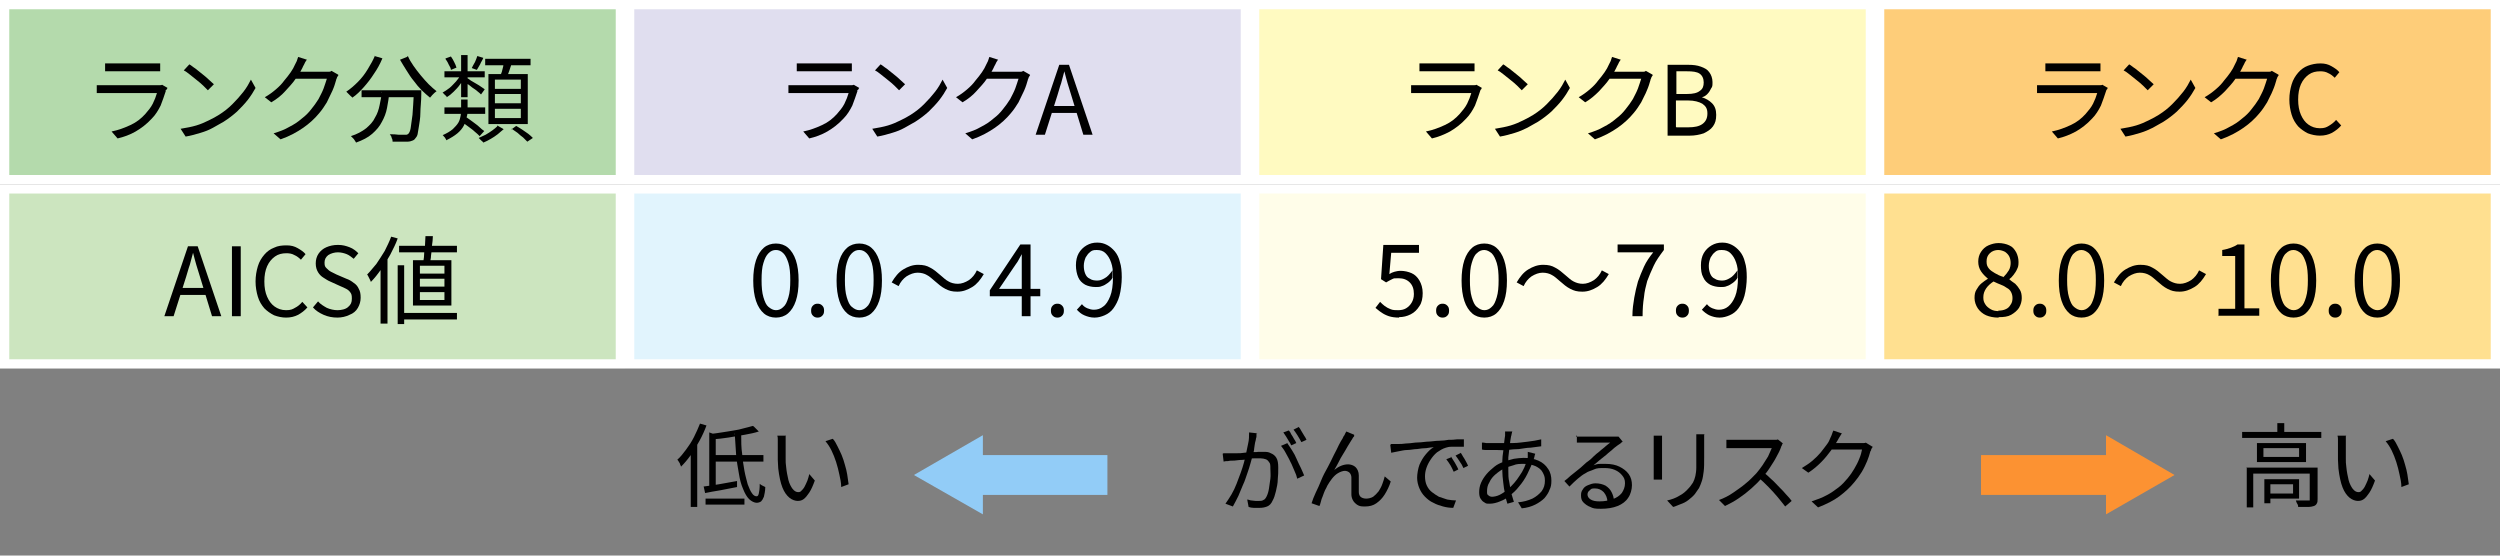 <?xml version="1.0" encoding="UTF-8"?>
<svg id="_レイヤー_1" data-name="レイヤー_1" xmlns="http://www.w3.org/2000/svg" width="540" height="120" version="1.1" viewBox="0 0 540 120">
  <rect x="0" y="0" width="540" height="120" fill="#808080" stroke="none"/>
  <!-- Generator: Adobe Illustrator 29.4.0, SVG Export Plug-In . SVG Version: 2.1.0 Build 152)  -->
  <defs>
    <style>
      .st0 {
        fill: #fff;
      }

      .st1 {
        fill: #b4daac;
      }

      .st2 {
        fill: #92ccf7;
      }

      .st3 {
        fill: #ffe090;
      }

      .st4 {
        stroke: #fc9232;
      }

      .st4, .st5 {
        fill: none;
        stroke-miterlimit: 10;
        stroke-width: 8.6px;
      }

      .st6 {
        fill: #fffde9;
      }

      .st7 {
        fill: #cce5bf;
      }

      .st8 {
        fill: #fc9232;
      }

      .st5 {
        stroke: #92ccf7;
      }

      .st9 {
        fill: #fecd79;
      }

      .st10 {
        fill: #e1f4fd;
      }

      .st11 {
        fill: #e0deef;
      }

      .st12 {
        fill: #fffac1;
      }
    </style>
  </defs>
  <g>
    <rect class="st1" x="1" y="1" width="133" height="37.8"/>
    <path class="st0" d="M133,2v35.8H2V2h131M135,0H0v39.8h135V0h0Z"/>
  </g>
  <g>
    <rect class="st11" x="136" y="1" width="133" height="37.8"/>
    <path class="st0" d="M268,2v35.8h-131V2h131M270,0h-135v39.8h135V0h0Z"/>
  </g>
  <g>
    <rect class="st12" x="271" y="1" width="133" height="37.8"/>
    <path class="st0" d="M403,2v35.8h-131V2h131M405,0h-135v39.8h135V0h0Z"/>
  </g>
  <g>
    <rect class="st9" x="406" y="1" width="133" height="37.8"/>
    <path class="st0" d="M538,2v35.8h-131V2h131M540,0h-135v39.8h135V0h0Z"/>
  </g>
  <g>
    <rect class="st7" x="1" y="40.8" width="133" height="37.8"/>
    <path class="st0" d="M133,41.8v35.8H2v-35.8h131M135,39.8H0v39.8h135v-39.8h0Z"/>
  </g>
  <g>
    <rect class="st10" x="136" y="40.8" width="133" height="37.8"/>
    <path class="st0" d="M268,41.8v35.8h-131v-35.8h131M270,39.8h-135v39.8h135v-39.8h0Z"/>
  </g>
  <g>
    <rect class="st6" x="271" y="40.8" width="133" height="37.8"/>
    <path class="st0" d="M403,41.8v35.8h-131v-35.8h131M405,39.8h-135v39.8h135v-39.8h0Z"/>
  </g>
  <g>
    <rect class="st3" x="406" y="40.8" width="133" height="37.8"/>
    <path class="st0" d="M538,41.8v35.8h-131v-35.8h131M540,39.8h-135v39.8h135v-39.8h0Z"/>
  </g>
  <g>
    <path d="M36.1,19.1c0,0,0,.2-.2.3s-.1.2-.1.3c-.3,1-.7,2-1.1,3.1-.5,1-1.1,2-1.9,2.8-1.1,1.2-2.3,2.1-3.5,2.8s-2.6,1.2-3.9,1.5l-1.3-1.5c1.5-.3,2.8-.8,4.1-1.4s2.3-1.4,3.2-2.4c.6-.7,1.2-1.4,1.6-2.2s.7-1.6.9-2.3h-11c-.2,0-.6,0-.9,0-.4,0-.7,0-1.1,0v-1.7c.4,0,.8,0,1.1,0s.7,0,.9,0h10.9c.2,0,.5,0,.7,0,.2,0,.4,0,.5-.1l1.2.7ZM22.7,13.7c.3,0,.6,0,.9,0s.6,0,1,0h8.1c.3,0,.7,0,1,0s.6,0,.9,0v1.7c-.2,0-.5,0-.9,0s-.7,0-1,0h-8.1c-.3,0-.6,0-1,0-.3,0-.6,0-.9,0v-1.7Z"/>
    <path d="M39.1,27.8c1.2-.2,2.3-.4,3.3-.7,1-.3,1.9-.7,2.7-1.1s1.6-.8,2.2-1.2c1.1-.7,2-1.4,2.9-2.3s1.7-1.8,2.4-2.7c.7-.9,1.2-1.8,1.6-2.6l1,1.8c-.5.9-1,1.7-1.7,2.6-.7.9-1.5,1.7-2.3,2.5-.9.8-1.8,1.5-2.9,2.2-.7.4-1.4.8-2.3,1.3s-1.7.8-2.7,1.1c-1,.3-2,.6-3.2.8l-1.1-1.7ZM40.9,13.9c.4.2.8.6,1.3.9.5.4,1,.8,1.5,1.2.5.4,1,.8,1.4,1.2s.8.7,1.1,1l-1.3,1.3c-.3-.3-.6-.6-1-1s-.9-.8-1.4-1.2c-.5-.4-1-.8-1.5-1.2s-.9-.7-1.3-.9l1.2-1.3Z"/>
    <path d="M66.2,13c-.2.3-.4.6-.5.9-.2.3-.3.6-.4.8-.4.8-.9,1.6-1.5,2.4-.6.9-1.4,1.7-2.2,2.6s-1.8,1.7-3,2.4l-1.4-1.1c.9-.5,1.7-1.1,2.4-1.7.7-.6,1.3-1.2,1.8-1.9.5-.6,1-1.2,1.4-1.8.4-.6.7-1.1.9-1.6.1-.2.2-.4.4-.8.1-.3.2-.6.3-.9l1.9.6ZM73.1,16.2c0,.1-.2.3-.3.5,0,.2-.2.4-.2.6-.2.7-.4,1.4-.8,2.3s-.8,1.6-1.2,2.5c-.5.8-1,1.6-1.7,2.4-.9,1.1-2.1,2.2-3.4,3.1-1.3.9-2.9,1.8-4.9,2.5l-1.5-1.3c1.3-.4,2.4-.8,3.4-1.4,1-.5,1.9-1.1,2.7-1.8.8-.6,1.5-1.3,2.1-2.1.5-.6,1-1.3,1.5-2.1.4-.8.8-1.5,1.1-2.3.3-.8.5-1.5.7-2.1h-7.7l.7-1.5h6.6c.3,0,.5,0,.8,0,.2,0,.4,0,.6-.2l1.4.8Z"/>
    <path d="M80.9,12.1l1.7.5c-.5,1.2-1.1,2.3-1.8,3.3-.7,1.1-1.4,2-2.2,2.9-.8.9-1.6,1.7-2.5,2.3,0-.1-.2-.2-.4-.4-.2-.2-.3-.3-.5-.5-.2-.2-.3-.3-.4-.4.9-.6,1.7-1.3,2.5-2.1s1.5-1.7,2.1-2.7c.6-1,1.2-2,1.6-3ZM82.4,20h1.7c-.1,1.1-.3,2.2-.5,3.3s-.6,2.1-1.1,3c-.5,1-1.2,1.8-2.1,2.6-.9.8-2.1,1.4-3.5,1.9,0-.1-.2-.3-.3-.5-.1-.2-.2-.3-.4-.5s-.3-.3-.4-.4c1.3-.4,2.4-1,3.3-1.7.8-.7,1.5-1.4,1.9-2.3.5-.8.8-1.7,1-2.7s.4-1.9.5-2.9ZM78.1,19.5h11.8v1.5h-11.8v-1.5ZM89.4,19.5h1.6v.5c0,.1,0,.2,0,.3,0,1.6-.2,3-.2,4.1,0,1.1-.2,2.1-.3,2.8-.1.7-.2,1.3-.3,1.8-.1.4-.3.7-.5.9-.2.3-.4.4-.7.5-.2.1-.6.2-.9.2-.3,0-.8,0-1.4,0s-1.2,0-1.9,0c0-.2,0-.5-.2-.8,0-.3-.2-.5-.4-.8.7,0,1.3,0,1.9.1.6,0,1,0,1.2,0s.4,0,.5,0c.1,0,.3-.1.4-.2.2-.2.4-.6.5-1.2.1-.6.2-1.6.4-2.9.1-1.3.2-2.9.3-4.9v-.3ZM88.1,12.1c.3.7.7,1.4,1.2,2.1.5.7,1,1.4,1.6,2.1.6.7,1.1,1.3,1.7,1.9.6.6,1.2,1.1,1.7,1.5-.1.1-.3.2-.5.4-.2.2-.3.3-.5.5-.1.2-.3.3-.4.5-.6-.5-1.2-1-1.8-1.6-.6-.6-1.2-1.3-1.7-2-.6-.7-1.1-1.5-1.6-2.3s-1-1.6-1.4-2.3l1.5-.6Z"/>
    <path d="M99.6,21.5h1.4v2.1c0,.6,0,1.1-.2,1.7-.1.6-.3,1.2-.6,1.8-.3.6-.8,1.2-1.4,1.7-.6.5-1.4,1-2.4,1.5,0-.1-.1-.3-.2-.4,0-.1-.2-.3-.3-.4s-.2-.3-.3-.3c.9-.4,1.6-.8,2.2-1.3.5-.5.9-.9,1.2-1.4.3-.5.4-1,.5-1.5s.1-1,.1-1.4v-2.1ZM99.5,16.1l1,.4c-.3.6-.7,1.2-1.1,1.7-.4.6-.9,1.1-1.4,1.6-.5.5-1,.9-1.5,1.2,0-.2-.2-.3-.4-.5-.2-.2-.4-.4-.5-.5.5-.3,1-.6,1.5-1s.9-.9,1.4-1.4c.4-.5.8-1,1.1-1.5ZM96,15.4h8.7v1.3h-8.7v-1.3ZM96,23.2h8.8v1.4h-8.8v-1.4ZM96.3,12.6l1.1-.4c.3.4.5.8.7,1.2.2.4.4.8.5,1.2l-1.2.5c0-.3-.2-.7-.5-1.2-.2-.5-.5-.9-.7-1.2ZM99.6,11.9h1.4v9.1h-1.4v-9.1ZM99.7,26.2l1-.9c.4.3.9.6,1.4,1,.5.4,1,.7,1.4,1.1.4.4.8.7,1.1.9l-1,1.1c-.3-.3-.6-.6-1.1-1-.4-.4-.9-.7-1.4-1.1-.5-.4-1-.7-1.4-1ZM100.9,16.9c.2,0,.5.3.8.5.4.2.8.5,1.2.7s.8.5,1.1.7c.3.2.6.4.7.5l-.8,1.1c-.2-.2-.4-.4-.8-.7-.3-.3-.7-.5-1.1-.8-.4-.3-.7-.6-1.1-.8-.4-.3-.6-.5-.9-.6l.8-.7ZM103.1,12.1l1.3.4c-.2.5-.5.9-.7,1.4-.2.4-.5.8-.7,1.2l-1.1-.4c.2-.4.4-.8.7-1.3.2-.5.4-.9.5-1.3ZM107.4,27.1l1.4.8c-.4.3-.8.7-1.3,1.1-.5.4-1,.7-1.5,1-.5.3-1.1.6-1.6.8-.1-.2-.3-.3-.5-.5-.2-.2-.4-.4-.5-.5.5-.2,1-.5,1.5-.7.5-.3,1-.6,1.4-.9s.8-.6,1.1-.9ZM104.8,12.7h9.8v1.4h-9.8v-1.4ZM105.5,16h8.5v10.8h-8.5v-10.8ZM106.9,17.2v2h5.6v-2h-5.6ZM106.9,20.3v2h5.6v-2h-5.6ZM106.9,23.5v2h5.6v-2h-5.6ZM108.9,13.3l1.7.2c-.2.6-.4,1.2-.6,1.8-.2.6-.4,1.1-.6,1.5l-1.3-.3c0-.3.2-.7.3-1,.1-.4.2-.8.3-1.2,0-.4.2-.7.2-1.1ZM110.4,28l1.1-.8c.4.2.8.5,1.3.8.4.3.9.6,1.3.9.4.3.7.6,1,.9l-1.2.8c-.2-.2-.5-.5-.9-.9-.4-.3-.8-.6-1.2-1-.4-.3-.9-.6-1.3-.9Z"/>
  </g>
  <g>
    <path d="M185.5,19.1c0,0,0,.2-.2.3s-.1.2-.1.3c-.3,1-.7,2-1.1,3.1-.5,1-1.1,2-1.9,2.8-1.1,1.2-2.3,2.1-3.5,2.8s-2.6,1.2-3.9,1.5l-1.3-1.5c1.5-.3,2.8-.8,4.1-1.4s2.3-1.4,3.2-2.4c.6-.7,1.2-1.4,1.6-2.2s.7-1.6.9-2.3h-11c-.2,0-.6,0-.9,0-.4,0-.7,0-1.1,0v-1.7c.4,0,.8,0,1.1,0s.7,0,.9,0h10.9c.2,0,.5,0,.7,0,.2,0,.4,0,.5-.1l1.2.7ZM172.1,13.7c.3,0,.6,0,.9,0s.6,0,1,0h8.1c.3,0,.7,0,1,0s.6,0,.9,0v1.7c-.2,0-.5,0-.9,0s-.7,0-1,0h-8.1c-.3,0-.6,0-1,0-.3,0-.6,0-.9,0v-1.7Z"/>
    <path d="M188.5,27.8c1.2-.2,2.3-.4,3.3-.7,1-.3,1.9-.7,2.7-1.1s1.6-.8,2.2-1.2c1.1-.7,2-1.4,2.9-2.3s1.7-1.8,2.4-2.7c.7-.9,1.2-1.8,1.6-2.6l1,1.8c-.5.9-1,1.7-1.7,2.6-.7.9-1.5,1.7-2.3,2.5-.9.8-1.8,1.5-2.9,2.2-.7.4-1.4.8-2.3,1.3s-1.7.8-2.7,1.1c-1,.3-2,.6-3.2.8l-1.1-1.7ZM190.2,13.9c.4.2.8.6,1.3.9.5.4,1,.8,1.5,1.2.5.4,1,.8,1.4,1.2s.8.7,1.1,1l-1.3,1.3c-.3-.3-.6-.6-1-1s-.9-.8-1.4-1.2c-.5-.4-1-.8-1.5-1.2s-.9-.7-1.3-.9l1.2-1.3Z"/>
    <path d="M215.5,13c-.2.3-.4.6-.5.9-.2.3-.3.6-.4.8-.4.8-.9,1.6-1.5,2.4-.6.9-1.4,1.7-2.2,2.6s-1.8,1.7-3,2.4l-1.4-1.1c.9-.5,1.7-1.1,2.4-1.7.7-.6,1.3-1.2,1.8-1.9.5-.6,1-1.2,1.4-1.8.4-.6.7-1.1.9-1.6.1-.2.2-.4.4-.8.1-.3.2-.6.3-.9l1.9.6ZM222.5,16.2c0,.1-.2.3-.3.5,0,.2-.2.4-.2.6-.2.7-.4,1.4-.8,2.3s-.8,1.6-1.2,2.5c-.5.8-1,1.6-1.7,2.4-.9,1.1-2.1,2.2-3.4,3.1-1.3.9-2.9,1.8-4.9,2.5l-1.5-1.3c1.3-.4,2.4-.8,3.4-1.4,1-.5,1.9-1.1,2.7-1.8.8-.6,1.5-1.3,2.1-2.1.5-.6,1-1.3,1.5-2.1.4-.8.8-1.5,1.1-2.3.3-.8.5-1.5.7-2.1h-7.7l.7-1.5h6.6c.3,0,.5,0,.8,0,.2,0,.4,0,.6-.2l1.4.8Z"/>
    <path d="M223.7,29.1l5.1-15.1h2.1l5.1,15.1h-2l-2.6-8.5c-.3-.9-.5-1.7-.8-2.6-.2-.8-.5-1.7-.7-2.6h0c-.2.9-.5,1.7-.7,2.6-.3.8-.5,1.7-.8,2.6l-2.7,8.5h-1.9ZM226.4,24.4v-1.5h7v1.5h-7Z"/>
  </g>
  <g>
    <path d="M320,19.1c0,0,0,.2-.2.3,0,.1-.1.2-.1.3-.3,1-.7,2-1.1,3.1-.5,1-1.1,2-1.9,2.8-1.1,1.2-2.3,2.1-3.5,2.8-1.3.7-2.6,1.2-3.9,1.5l-1.3-1.5c1.5-.3,2.8-.8,4.1-1.4s2.3-1.4,3.2-2.4c.6-.7,1.2-1.4,1.6-2.2s.7-1.6.9-2.3h-11c-.2,0-.6,0-.9,0s-.7,0-1.1,0v-1.7c.4,0,.8,0,1.1,0s.7,0,.9,0h10.9c.2,0,.5,0,.7,0,.2,0,.4,0,.5-.1l1.2.7ZM306.6,13.7c.3,0,.6,0,.9,0,.3,0,.6,0,1,0h8.1c.3,0,.7,0,1,0,.3,0,.6,0,.9,0v1.7c-.2,0-.5,0-.9,0-.3,0-.7,0-1,0h-8.1c-.3,0-.6,0-1,0-.3,0-.6,0-.9,0v-1.7Z"/>
    <path d="M323,27.8c1.2-.2,2.3-.4,3.3-.7,1-.3,1.9-.7,2.7-1.1.8-.4,1.6-.8,2.2-1.2,1.1-.7,2-1.4,2.9-2.3s1.7-1.8,2.4-2.7,1.2-1.8,1.6-2.6l1,1.8c-.5.9-1,1.7-1.7,2.6-.7.9-1.5,1.7-2.3,2.5-.9.8-1.8,1.5-2.9,2.2-.7.4-1.4.8-2.3,1.3-.8.4-1.7.8-2.7,1.1-1,.3-2,.6-3.2.8l-1.1-1.7ZM324.7,13.9c.4.2.8.6,1.3.9.5.4,1,.8,1.5,1.2.5.4,1,.8,1.4,1.2.4.4.8.7,1.1,1l-1.3,1.3c-.3-.3-.6-.6-1-1-.4-.4-.9-.8-1.4-1.2-.5-.4-1-.8-1.5-1.2s-.9-.7-1.3-.9l1.2-1.3Z"/>
    <path d="M350,13c-.2.3-.4.6-.5.9-.2.3-.3.6-.4.8-.4.8-.9,1.6-1.5,2.4-.6.9-1.4,1.7-2.2,2.6-.9.9-1.8,1.7-3,2.4l-1.4-1.1c.9-.5,1.7-1.1,2.4-1.7.7-.6,1.3-1.2,1.8-1.9.5-.6,1-1.2,1.4-1.8.4-.6.7-1.1.9-1.6.1-.2.2-.4.4-.8.1-.3.2-.6.3-.9l1.9.6ZM357,16.2c0,.1-.2.3-.3.5,0,.2-.2.4-.2.6-.2.7-.4,1.4-.8,2.3-.3.8-.8,1.6-1.2,2.5-.5.8-1,1.6-1.7,2.4-.9,1.1-2.1,2.2-3.4,3.1-1.3.9-2.9,1.8-4.9,2.5l-1.5-1.3c1.3-.4,2.4-.8,3.4-1.4,1-.5,1.9-1.1,2.7-1.8.8-.6,1.5-1.3,2.1-2.1.5-.6,1-1.3,1.5-2.1.4-.8.8-1.5,1.1-2.3.3-.8.5-1.5.7-2.1h-7.7l.7-1.5h6.6c.3,0,.5,0,.8,0,.2,0,.4,0,.6-.2l1.4.8Z"/>
    <path d="M360.2,29.1v-15.1h4.5c1,0,1.9.1,2.7.4s1.4.6,1.8,1.2c.4.5.7,1.3.7,2.1s0,1-.3,1.4c-.2.4-.4.8-.8,1.2s-.7.6-1.2.7h0c.9.3,1.6.7,2.2,1.3.6.6.9,1.4.9,2.5s-.2,1.8-.7,2.5-1.2,1.1-2,1.5c-.9.3-1.9.5-3,.5h-4.8ZM362.1,20.3h2.3c1.3,0,2.2-.2,2.8-.7.6-.4.8-1,.8-1.8s-.3-1.5-.9-1.9c-.6-.4-1.5-.5-2.7-.5h-2.3v4.9ZM362.1,27.5h2.6c1.3,0,2.3-.2,3-.7.7-.5,1.1-1.2,1.1-2.3s-.4-1.6-1.1-2.1c-.7-.4-1.7-.7-3.1-.7h-2.6v5.7Z"/>
  </g>
  <g>
    <path d="M455.2,19.1c0,0,0,.2-.2.3,0,.1-.1.2-.1.3-.3,1-.7,2-1.1,3.1-.5,1-1.1,2-1.9,2.8-1.1,1.2-2.3,2.1-3.5,2.8-1.3.7-2.6,1.2-3.9,1.5l-1.3-1.5c1.5-.3,2.8-.8,4.1-1.4s2.3-1.4,3.2-2.4c.6-.7,1.2-1.4,1.6-2.2s.7-1.6.9-2.3h-11c-.2,0-.6,0-.9,0s-.7,0-1.1,0v-1.7c.4,0,.8,0,1.1,0s.7,0,.9,0h10.9c.2,0,.5,0,.7,0,.2,0,.4,0,.5-.1l1.2.7ZM441.8,13.7c.3,0,.6,0,.9,0,.3,0,.6,0,1,0h8.1c.3,0,.7,0,1,0,.3,0,.6,0,.9,0v1.7c-.2,0-.5,0-.9,0-.3,0-.7,0-1,0h-8.1c-.3,0-.6,0-1,0-.3,0-.6,0-.9,0v-1.7Z"/>
    <path d="M458.1,27.8c1.2-.2,2.3-.4,3.3-.7,1-.3,1.9-.7,2.7-1.1.8-.4,1.6-.8,2.2-1.2,1.1-.7,2-1.4,2.9-2.3s1.7-1.8,2.4-2.7,1.2-1.8,1.6-2.6l1,1.8c-.5.9-1,1.7-1.7,2.6-.7.9-1.5,1.7-2.3,2.5-.9.8-1.8,1.5-2.9,2.2-.7.4-1.4.8-2.3,1.3-.8.4-1.7.8-2.7,1.1-1,.3-2,.6-3.2.8l-1.1-1.7ZM459.9,13.9c.4.2.8.6,1.3.9.5.4,1,.8,1.5,1.2.5.4,1,.8,1.4,1.2.4.4.8.7,1.1,1l-1.3,1.3c-.3-.3-.6-.6-1-1-.4-.4-.9-.8-1.4-1.2-.5-.4-1-.8-1.5-1.2s-.9-.7-1.3-.9l1.2-1.3Z"/>
    <path d="M485.2,13c-.2.3-.4.6-.5.9-.2.3-.3.6-.4.8-.4.8-.9,1.6-1.5,2.4-.6.9-1.4,1.7-2.2,2.6-.9.9-1.8,1.7-3,2.4l-1.4-1.1c.9-.5,1.7-1.1,2.4-1.7.7-.6,1.3-1.2,1.8-1.9.5-.6,1-1.2,1.4-1.8.4-.6.7-1.1.9-1.6.1-.2.2-.4.4-.8.1-.3.2-.6.3-.9l1.9.6ZM492.2,16.2c0,.1-.2.3-.3.5,0,.2-.2.4-.2.6-.2.7-.4,1.4-.8,2.3-.3.8-.8,1.6-1.2,2.5-.5.8-1,1.6-1.7,2.4-.9,1.1-2.1,2.2-3.4,3.1-1.3.9-2.9,1.8-4.9,2.5l-1.5-1.3c1.3-.4,2.4-.8,3.4-1.4,1-.5,1.9-1.1,2.7-1.8.8-.6,1.5-1.3,2.1-2.1.5-.6,1-1.3,1.5-2.1.4-.8.8-1.5,1.1-2.3.3-.8.5-1.5.7-2.1h-7.7l.7-1.5h6.6c.3,0,.5,0,.8,0,.2,0,.4,0,.6-.2l1.4.8Z"/>
    <path d="M501.1,29.3c-.9,0-1.8-.2-2.6-.5-.8-.4-1.5-.9-2.1-1.5-.6-.7-1.1-1.5-1.4-2.5-.3-1-.5-2.1-.5-3.3s.2-2.3.5-3.3c.3-1,.8-1.8,1.4-2.5.6-.7,1.3-1.2,2.1-1.5s1.7-.5,2.7-.5,1.7.2,2.4.6,1.3.8,1.7,1.3l-1,1.2c-.4-.4-.9-.8-1.4-1-.5-.3-1.1-.4-1.7-.4-1,0-1.8.2-2.5.7-.7.5-1.3,1.2-1.7,2.1s-.6,2-.6,3.3.2,2.4.6,3.3.9,1.6,1.6,2.1c.7.5,1.5.8,2.5.8s1.4-.2,1.9-.5,1.1-.7,1.6-1.3l1.1,1.2c-.6.7-1.3,1.2-2,1.6-.8.4-1.6.6-2.6.6Z"/>
  </g>
  <g>
    <path d="M35.5,68.3l5.1-15.1h2.1l5.1,15.1h-2l-2.6-8.5c-.3-.9-.5-1.7-.8-2.6-.2-.8-.5-1.7-.7-2.6h0c-.2.9-.5,1.7-.7,2.6-.3.8-.5,1.7-.8,2.6l-2.7,8.5h-1.9ZM38.2,63.7v-1.5h7v1.5h-7Z"/>
    <path d="M50.1,68.3v-15.1h1.9v15.1h-1.9Z"/>
    <path d="M61.8,68.6c-.9,0-1.8-.2-2.6-.5-.8-.4-1.5-.9-2.1-1.5-.6-.7-1.1-1.5-1.4-2.5-.3-1-.5-2.1-.5-3.3s.2-2.3.5-3.3c.3-1,.8-1.8,1.4-2.5.6-.7,1.3-1.2,2.1-1.5.8-.4,1.7-.5,2.7-.5s1.7.2,2.4.6c.7.4,1.3.8,1.7,1.3l-1,1.2c-.4-.4-.9-.8-1.4-1-.5-.3-1.1-.4-1.7-.4-1,0-1.8.2-2.5.7-.7.5-1.3,1.2-1.7,2.1-.4.9-.6,2-.6,3.3s.2,2.4.6,3.3.9,1.6,1.6,2.1c.7.5,1.5.8,2.5.8s1.4-.2,1.9-.5c.6-.3,1.1-.7,1.6-1.3l1.1,1.2c-.6.7-1.3,1.2-2,1.6-.8.4-1.6.6-2.6.6Z"/>
    <path d="M72.9,68.6c-1.1,0-2.1-.2-3-.6-.9-.4-1.7-.9-2.3-1.6l1.1-1.3c.5.6,1.2,1,1.9,1.4.7.3,1.5.5,2.3.5s1.8-.2,2.3-.7c.6-.5.8-1,.8-1.8s-.1-1-.3-1.3c-.2-.3-.5-.6-.9-.8-.4-.2-.8-.4-1.3-.6l-2.2-1c-.5-.2-.9-.5-1.4-.8-.5-.3-.9-.7-1.2-1.2-.3-.5-.5-1.1-.5-1.9s.2-1.5.6-2.1c.4-.6,1-1.1,1.7-1.4.7-.3,1.5-.5,2.5-.5s1.7.2,2.5.5c.8.3,1.4.8,1.9,1.3l-1,1.2c-.5-.4-1-.8-1.5-1s-1.2-.4-1.9-.4-1.5.2-2.1.6c-.5.4-.8.9-.8,1.6s.1.9.4,1.2c.3.3.6.6,1,.8.4.2.8.4,1.2.6l2.1.9c.6.2,1.1.5,1.6.9.5.3.9.8,1.1,1.3.3.5.4,1.1.4,1.9s-.2,1.5-.6,2.2c-.4.7-1,1.2-1.8,1.5-.8.4-1.7.6-2.7.6Z"/>
    <path d="M84.4,51.1l1.5.4c-.4,1.2-1,2.3-1.6,3.5-.6,1.1-1.3,2.2-2,3.2-.7,1-1.4,1.9-2.2,2.7,0-.1-.1-.3-.2-.5-.1-.2-.2-.4-.3-.6-.1-.2-.2-.4-.3-.5.7-.7,1.3-1.5,2-2.3.6-.9,1.2-1.8,1.8-2.8.5-1,1-2,1.4-3.1ZM82.2,56.4l1.5-1.5h0v15h-1.5v-13.6ZM85.9,57.3h1.4v12.7h-1.4v-12.7ZM86.2,53.1h12.5v1.4h-12.5v-1.4ZM86.6,67.6h12.1v1.4h-12.1v-1.4ZM89.2,56.2h8.3v9.8h-8.3v-9.8ZM90.7,57.4v1.7h5.3v-1.7h-5.3ZM90.7,60.2v1.7h5.3v-1.7h-5.3ZM90.7,63.1v1.7h5.3v-1.7h-5.3ZM92,51h1.5c0,.7-.1,1.4-.2,2.1,0,.7-.1,1.4-.2,2.1,0,.7-.2,1.2-.3,1.7h-1.4c0-.5.2-1.1.2-1.8s.1-1.4.2-2.1c0-.7.1-1.4.1-2Z"/>
  </g>
  <g>
    <path d="M167.6,68.6c-1,0-1.9-.3-2.6-.9-.7-.6-1.3-1.5-1.7-2.7-.4-1.2-.6-2.7-.6-4.4s.2-3.2.6-4.4c.4-1.2,1-2.1,1.7-2.7.7-.6,1.6-.9,2.6-.9s1.9.3,2.6.9c.7.6,1.3,1.5,1.7,2.7.4,1.2.6,2.6.6,4.4s-.2,3.2-.6,4.4c-.4,1.2-1,2.1-1.7,2.7-.7.6-1.6.9-2.6.9ZM167.6,67c.6,0,1.1-.2,1.6-.7.5-.4.8-1.1,1.1-2.1.3-1,.4-2.2.4-3.7s-.1-2.7-.4-3.7c-.3-.9-.6-1.6-1.1-2.1s-1-.7-1.6-.7-1.1.2-1.6.7-.8,1.1-1.1,2.1c-.3.9-.4,2.2-.4,3.7s.1,2.7.4,3.7c.3,1,.6,1.7,1.1,2.1.5.4,1,.7,1.6.7Z"/>
    <path d="M176.6,68.6c-.4,0-.7-.1-1-.4-.3-.3-.4-.6-.4-1.1s.1-.8.4-1.1c.3-.3.6-.4,1-.4s.7.1,1,.4c.3.3.4.6.4,1.1s-.1.8-.4,1.1c-.3.3-.6.4-1,.4Z"/>
    <path d="M185.6,68.6c-1,0-1.9-.3-2.6-.9-.7-.6-1.3-1.5-1.7-2.7-.4-1.2-.6-2.7-.6-4.4s.2-3.2.6-4.4c.4-1.2,1-2.1,1.7-2.7.7-.6,1.6-.9,2.6-.9s1.9.3,2.6.9c.7.6,1.3,1.5,1.7,2.7.4,1.2.6,2.6.6,4.4s-.2,3.2-.6,4.4c-.4,1.2-1,2.1-1.7,2.7-.7.6-1.6.9-2.6.9ZM185.6,67c.6,0,1.1-.2,1.6-.7.5-.4.8-1.1,1.1-2.1.3-1,.4-2.2.4-3.7s-.1-2.7-.4-3.7c-.3-.9-.6-1.6-1.1-2.1s-1-.7-1.6-.7-1.1.2-1.6.7-.8,1.1-1.1,2.1c-.3.9-.4,2.2-.4,3.7s.1,2.7.4,3.7c.3,1,.6,1.7,1.1,2.1.5.4,1,.7,1.6.7Z"/>
    <path d="M201.9,60.7c-.6-.5-1.1-1-1.7-1.3-.5-.3-1.2-.5-2-.5s-1.6.3-2.4.8c-.7.5-1.3,1.2-1.7,2.1l-1.5-.8c.7-1.2,1.5-2.2,2.5-2.8s2-1,3.2-1,1.9.2,2.6.6c.8.4,1.5,1,2.3,1.7.6.5,1.1,1,1.7,1.3.5.3,1.2.5,2,.5s1.6-.3,2.4-.8c.7-.5,1.3-1.2,1.7-2.1l1.5.8c-.7,1.2-1.5,2.2-2.5,2.8-1,.6-2,1-3.2,1s-1.8-.2-2.6-.6-1.5-1-2.3-1.7Z"/>
    <path d="M220.7,68.3v-10.4c0-.4,0-.9,0-1.5,0-.6,0-1.1,0-1.5h0c-.2.4-.4.7-.6,1.1-.2.4-.4.7-.7,1.1l-3.6,5.3h8.9v1.6h-10.9v-1.3l6.6-9.9h2.2v15.5h-1.9Z"/>
    <path d="M228.4,68.6c-.4,0-.7-.1-1-.4-.3-.3-.4-.6-.4-1.1s.1-.8.4-1.1c.3-.3.6-.4,1-.4s.7.1,1,.4c.3.3.4.6.4,1.1s-.1.8-.4,1.1c-.3.3-.6.4-1,.4Z"/>
    <path d="M236.4,68.6c-.8,0-1.5-.2-2.2-.5s-1.1-.7-1.6-1.2l1.1-1.2c.3.4.7.7,1.2.9.5.2.9.3,1.4.3.7,0,1.4-.2,2-.7.6-.4,1.1-1.2,1.5-2.2.4-1,.6-2.4.6-4.1s-.1-2.3-.4-3.2-.7-1.5-1.2-2c-.5-.5-1.1-.7-1.9-.7s-1,.1-1.4.4c-.4.3-.7.7-1,1.2-.2.5-.4,1.1-.4,1.8s.1,1.2.3,1.7c.2.5.5.9,1,1.1.4.3,1,.4,1.6.4s1.1-.2,1.6-.5c.6-.3,1.1-.9,1.7-1.7v1.6c-.2.4-.6.8-1,1.1-.4.3-.9.6-1.3.7-.4.2-.9.2-1.3.2-.9,0-1.7-.2-2.3-.5-.7-.4-1.2-.9-1.5-1.6s-.5-1.6-.5-2.6.2-1.9.6-2.6c.4-.7,1-1.3,1.7-1.7.7-.4,1.4-.6,2.3-.6s1.5.2,2.1.5,1.2.8,1.7,1.4c.5.6.9,1.4,1.1,2.3.3.9.4,2,.4,3.3s-.2,2.9-.5,4c-.3,1.1-.8,2-1.3,2.7-.5.7-1.2,1.2-1.9,1.5s-1.4.5-2.2.5Z"/>
  </g>
  <g>
    <path d="M302.2,68.6c-.8,0-1.6-.1-2.2-.3-.6-.2-1.2-.5-1.6-.8-.5-.3-.9-.7-1.3-1l1-1.3c.3.3.6.6,1,.9.4.3.8.5,1.3.7.5.2,1,.2,1.6.2s1.2-.1,1.7-.4c.5-.3.9-.7,1.2-1.2s.5-1.1.5-1.9c0-1.1-.3-1.9-.9-2.5s-1.4-.9-2.4-.9-1,0-1.4.2c-.4.2-.8.4-1.3.7l-1.1-.7.5-7.4h7.7v1.7h-6l-.4,4.6c.3-.2.7-.4,1.1-.5s.8-.2,1.3-.2c.9,0,1.7.2,2.4.5.7.3,1.3.9,1.7,1.6.4.7.7,1.6.7,2.7s-.2,2.1-.7,2.8c-.5.8-1.1,1.4-1.9,1.8-.8.4-1.6.6-2.5.6Z"/>
    <path d="M311.6,68.6c-.4,0-.7-.1-1-.4s-.4-.6-.4-1.1.1-.8.4-1.1c.3-.3.6-.4,1-.4s.7.1,1,.4c.3.3.4.6.4,1.1s-.1.8-.4,1.1c-.3.3-.6.4-1,.4Z"/>
    <path d="M320.6,68.6c-1,0-1.9-.3-2.6-.9-.7-.6-1.3-1.5-1.7-2.7-.4-1.2-.6-2.7-.6-4.4s.2-3.2.6-4.4c.4-1.2,1-2.1,1.7-2.7.7-.6,1.6-.9,2.6-.9s1.9.3,2.6.9c.7.6,1.3,1.5,1.7,2.7.4,1.2.6,2.6.6,4.4s-.2,3.2-.6,4.4-1,2.1-1.7,2.7c-.7.6-1.6.9-2.6.9ZM320.6,67c.6,0,1.1-.2,1.6-.7.5-.4.8-1.1,1.1-2.1.3-1,.4-2.2.4-3.7s-.1-2.7-.4-3.7c-.3-.9-.6-1.6-1.1-2.1-.5-.4-1-.7-1.6-.7s-1.1.2-1.6.7c-.5.4-.8,1.1-1.1,2.1-.3.9-.4,2.2-.4,3.7s.1,2.7.4,3.7c.3,1,.6,1.7,1.1,2.1.5.4,1,.7,1.6.7Z"/>
    <path d="M336.9,60.7c-.6-.5-1.1-1-1.7-1.3-.5-.3-1.2-.5-2-.5s-1.6.3-2.4.8c-.7.5-1.3,1.2-1.7,2.1l-1.5-.8c.7-1.2,1.5-2.2,2.5-2.8,1-.6,2-1,3.2-1s1.9.2,2.6.6c.8.4,1.5,1,2.3,1.7.6.5,1.1,1,1.7,1.3s1.2.5,2,.5,1.6-.3,2.4-.8c.7-.5,1.3-1.2,1.7-2.1l1.5.8c-.7,1.2-1.5,2.2-2.5,2.8-1,.6-2,1-3.2,1s-1.8-.2-2.6-.6-1.5-1-2.3-1.7Z"/>
    <path d="M352.6,68.3c0-1.5.2-2.8.4-4,.2-1.2.5-2.4.8-3.5.4-1.1.8-2.1,1.3-3.2s1.2-2.1,2-3.1h-7.7v-1.7h10v1.2c-.9,1.2-1.7,2.3-2.2,3.4s-1,2.2-1.4,3.3c-.3,1.1-.6,2.3-.7,3.5-.2,1.2-.3,2.6-.3,4.1h-2.1Z"/>
    <path d="M363.4,68.6c-.4,0-.7-.1-1-.4s-.4-.6-.4-1.1.1-.8.4-1.1c.3-.3.6-.4,1-.4s.7.1,1,.4c.3.3.4.6.4,1.1s-.1.8-.4,1.1c-.3.3-.6.4-1,.4Z"/>
    <path d="M371.4,68.6c-.8,0-1.5-.2-2.2-.5-.6-.3-1.1-.7-1.6-1.2l1.1-1.2c.3.4.7.7,1.2.9.5.2.9.3,1.4.3.7,0,1.4-.2,2-.7s1.1-1.2,1.5-2.2.6-2.4.6-4.1-.1-2.3-.4-3.2c-.3-.9-.7-1.5-1.2-2-.5-.5-1.1-.7-1.9-.7s-1,.1-1.4.4c-.4.3-.7.7-1,1.2-.2.5-.4,1.1-.4,1.8s.1,1.2.3,1.7c.2.5.5.9,1,1.1.4.3,1,.4,1.6.4s1.1-.2,1.6-.5c.6-.3,1.1-.9,1.7-1.7v1.6c-.2.4-.6.8-1,1.1-.4.3-.9.6-1.3.7-.4.2-.9.2-1.3.2-.9,0-1.7-.2-2.3-.5-.7-.4-1.2-.9-1.5-1.6-.4-.7-.5-1.6-.5-2.6s.2-1.9.6-2.6c.4-.7,1-1.3,1.7-1.7.7-.4,1.4-.6,2.3-.6s1.5.2,2.1.5,1.2.8,1.7,1.4c.5.6.9,1.4,1.1,2.3.3.9.4,2,.4,3.3s-.2,2.9-.5,4c-.3,1.1-.8,2-1.3,2.7-.5.7-1.2,1.2-1.9,1.5-.7.3-1.4.5-2.2.5Z"/>
  </g>
  <g>
    <path d="M431.6,68.6c-1,0-1.9-.2-2.6-.5s-1.4-.9-1.8-1.5-.7-1.4-.7-2.2.1-1.3.4-1.8c.3-.5.6-1,1.1-1.4s.9-.7,1.4-1h0c-.6-.5-1.1-1-1.5-1.6-.4-.6-.6-1.3-.6-2.1s.2-1.5.6-2.1c.4-.6.9-1.1,1.6-1.4s1.4-.5,2.2-.5,1.7.2,2.3.5c.7.3,1.1.8,1.5,1.5.3.6.5,1.3.5,2.1s-.1,1.1-.3,1.5c-.2.5-.5.9-.8,1.3-.3.4-.6.7-.9.9h0c.4.4.9.7,1.3,1,.4.4.7.8,1,1.3s.4,1.1.4,1.8-.2,1.4-.6,2.1c-.4.6-1,1.1-1.7,1.5-.7.4-1.6.5-2.6.5ZM431.6,67.1c.6,0,1.2-.1,1.6-.3.5-.2.8-.5,1.1-1,.3-.4.4-.9.4-1.4s-.1-.9-.3-1.3c-.2-.4-.5-.7-.9-.9-.4-.3-.8-.5-1.3-.7-.5-.2-1-.4-1.6-.7-.6.4-1.2.9-1.6,1.5-.4.6-.6,1.2-.6,1.9s.1,1,.4,1.5.7.8,1.2,1.1,1.1.4,1.7.4ZM432.7,59.9c.5-.5.9-1,1.2-1.5.3-.5.4-1.1.4-1.6s-.1-1-.3-1.4-.5-.7-.9-1c-.4-.2-.9-.4-1.5-.4s-1.3.2-1.8.7-.7,1-.7,1.8.2,1.1.5,1.5c.3.4.8.7,1.3,1s1.1.6,1.8.8Z"/>
    <path d="M440.6,68.6c-.4,0-.7-.1-1-.4s-.4-.6-.4-1.1.1-.8.4-1.1c.3-.3.6-.4,1-.4s.7.1,1,.4c.3.3.4.6.4,1.1s-.1.8-.4,1.1c-.3.3-.6.4-1,.4Z"/>
    <path d="M449.6,68.6c-1,0-1.9-.3-2.6-.9-.7-.6-1.3-1.5-1.7-2.7-.4-1.2-.6-2.7-.6-4.4s.2-3.2.6-4.4c.4-1.2,1-2.1,1.7-2.7.7-.6,1.6-.9,2.6-.9s1.9.3,2.6.9c.7.6,1.3,1.5,1.7,2.7.4,1.2.6,2.6.6,4.4s-.2,3.2-.6,4.4-1,2.1-1.7,2.7c-.7.6-1.6.9-2.6.9ZM449.6,67c.6,0,1.1-.2,1.6-.7.5-.4.8-1.1,1.1-2.1.3-1,.4-2.2.4-3.7s-.1-2.7-.4-3.7c-.3-.9-.6-1.6-1.1-2.1-.5-.4-1-.7-1.6-.7s-1.1.2-1.6.7c-.5.4-.8,1.1-1.1,2.1-.3.9-.4,2.2-.4,3.7s.1,2.7.4,3.7c.3,1,.6,1.7,1.1,2.1.5.4,1,.7,1.6.7Z"/>
    <path d="M465.9,60.7c-.6-.5-1.1-1-1.7-1.3-.5-.3-1.2-.5-2-.5s-1.6.3-2.4.8c-.7.5-1.3,1.2-1.7,2.1l-1.5-.8c.7-1.2,1.5-2.2,2.5-2.8,1-.6,2-1,3.2-1s1.9.2,2.6.6c.8.4,1.5,1,2.3,1.7.6.5,1.1,1,1.7,1.3s1.2.5,2,.5,1.6-.3,2.4-.8c.7-.5,1.3-1.2,1.7-2.1l1.5.8c-.7,1.2-1.5,2.2-2.5,2.8-1,.6-2,1-3.2,1s-1.8-.2-2.6-.6-1.5-1-2.3-1.7Z"/>
    <path d="M479.2,68.3v-1.6h3.6v-11.4h-2.8v-1.3c.7-.1,1.3-.3,1.9-.5.5-.2,1-.4,1.4-.7h1.5v13.8h3.2v1.6h-8.7Z"/>
    <path d="M495.4,68.6c-1,0-1.9-.3-2.6-.9-.7-.6-1.3-1.5-1.7-2.7-.4-1.2-.6-2.7-.6-4.4s.2-3.2.6-4.4c.4-1.2,1-2.1,1.7-2.7.7-.6,1.6-.9,2.6-.9s1.9.3,2.6.9c.7.6,1.3,1.5,1.7,2.7.4,1.2.6,2.6.6,4.4s-.2,3.2-.6,4.4-1,2.1-1.7,2.7c-.7.6-1.6.9-2.6.9ZM495.4,67c.6,0,1.1-.2,1.6-.7.5-.4.8-1.1,1.1-2.1.3-1,.4-2.2.4-3.7s-.1-2.7-.4-3.7c-.3-.9-.6-1.6-1.1-2.1-.5-.4-1-.7-1.6-.7s-1.1.2-1.6.7c-.5.4-.8,1.1-1.1,2.1-.3.9-.4,2.2-.4,3.7s.1,2.7.4,3.7c.3,1,.6,1.7,1.1,2.1.5.4,1,.7,1.6.7Z"/>
    <path d="M504.4,68.6c-.4,0-.7-.1-1-.4s-.4-.6-.4-1.1.1-.8.4-1.1c.3-.3.6-.4,1-.4s.7.1,1,.4c.3.3.4.6.4,1.1s-.1.8-.4,1.1c-.3.3-.6.4-1,.4Z"/>
    <path d="M513.5,68.6c-1,0-1.9-.3-2.6-.9-.7-.6-1.3-1.5-1.7-2.7-.4-1.2-.6-2.7-.6-4.4s.2-3.2.6-4.4c.4-1.2,1-2.1,1.7-2.7.7-.6,1.6-.9,2.6-.9s1.9.3,2.6.9c.7.6,1.3,1.5,1.7,2.7.4,1.2.6,2.6.6,4.4s-.2,3.2-.6,4.4-1,2.1-1.7,2.7c-.7.6-1.6.9-2.6.9ZM513.5,67c.6,0,1.1-.2,1.6-.7.5-.4.8-1.1,1.1-2.1.3-1,.4-2.2.4-3.7s-.1-2.7-.4-3.7c-.3-.9-.6-1.6-1.1-2.1-.5-.4-1-.7-1.6-.7s-1.1.2-1.6.7c-.5.4-.8,1.1-1.1,2.1-.3.9-.4,2.2-.4,3.7s.1,2.7.4,3.7c.3,1,.6,1.7,1.1,2.1.5.4,1,.7,1.6.7Z"/>
  </g>
  <g>
    <path d="M151.2,91.5l1.4.4c-.4,1.1-.9,2.2-1.5,3.3-.6,1.1-1.2,2.1-1.9,3.1s-1.4,1.8-2.1,2.5c0-.1-.1-.3-.2-.5,0-.2-.2-.4-.3-.6-.1-.2-.2-.3-.3-.4.7-.6,1.3-1.4,1.9-2.2.6-.8,1.2-1.7,1.7-2.7.5-1,.9-1.9,1.3-2.9ZM149.2,96.6l1.4-1.4h0v14.3h-1.4v-12.9ZM151.9,105.1c.9-.1,2.1-.3,3.4-.5,1.3-.2,2.6-.5,3.9-.7v1.3c-1.2.2-2.4.5-3.6.7-1.2.2-2.4.4-3.3.6l-.3-1.4ZM152.4,107.7h8.4v1.3h-8.4v-1.3ZM153.2,93.4l1.4.5v11.5h-1.4v-12ZM162.8,92.1l1.1,1.1c-.9.3-1.9.5-3,.7-1.1.2-2.3.4-3.5.6-1.2.2-2.3.3-3.5.4,0-.2,0-.4-.2-.6,0-.2-.2-.4-.3-.6.8,0,1.7-.2,2.5-.3.9-.1,1.7-.3,2.5-.4s1.6-.3,2.3-.5c.7-.2,1.3-.3,1.9-.5ZM154,98.3h10.9v1.4h-10.9v-1.4ZM158.6,93.8h1.5c0,1.5,0,2.9.2,4.2.1,1.3.3,2.6.5,3.7.2,1.1.5,2.1.7,2.9.3.8.6,1.5.9,1.9.3.5.7.7,1,.7s.4-.2.5-.6.2-1.1.2-2.1c.2.2.4.3.6.4.2.1.4.2.6.3,0,.9-.2,1.6-.3,2.1-.2.5-.4.8-.6,1-.3.2-.6.3-1,.3s-1.1-.3-1.6-.8c-.5-.5-.9-1.2-1.3-2.2-.4-.9-.7-2-.9-3.3s-.5-2.6-.6-4.1c-.1-1.5-.2-3-.3-4.6Z"/>
    <path d="M169.7,94.2c0,.2,0,.4,0,.6s0,.5,0,.7,0,.4,0,.6c0,.4,0,.9,0,1.4,0,.5,0,1.1,0,1.6,0,.6,0,1.1.1,1.7.1,1.1.3,2,.5,2.9.2.8.6,1.5.9,1.9.4.5.8.7,1.2.7s.5-.1.7-.3c.2-.2.5-.5.7-.9.2-.4.4-.8.6-1.3s.3-1,.4-1.4l1.2,1.4c-.4,1.1-.8,2-1.2,2.6-.4.6-.8,1.1-1.2,1.4-.4.3-.8.4-1.3.4s-1.2-.2-1.8-.7c-.6-.5-1.1-1.2-1.5-2.2-.4-1-.7-2.4-.9-4.1,0-.6-.1-1.2-.1-1.9,0-.7,0-1.3,0-1.9,0-.6,0-1.1,0-1.5s0-.5,0-.9c0-.4,0-.6-.1-.9h1.9ZM179.9,94.8c.4.4.7,1,1,1.6.3.6.6,1.2.9,1.9s.5,1.4.7,2.1c.2.7.4,1.4.5,2.1.1.7.2,1.4.3,2.1l-1.6.6c0-.9-.2-1.8-.4-2.7-.2-.9-.4-1.8-.7-2.7-.3-.9-.6-1.7-1-2.5-.4-.8-.8-1.4-1.3-2l1.5-.5Z"/>
  </g>
  <g>
    <path d="M264.3,97.9c.3,0,.6,0,.9,0s.6,0,.9,0c.3,0,.7,0,1.1,0,.5,0,1,0,1.5-.1s1.1,0,1.6-.1,1,0,1.5-.1c.4,0,.8,0,1.1,0,.6,0,1.1,0,1.6.3.5.2.9.5,1.2,1s.4,1.2.4,2.1,0,1.6-.1,2.5c0,.9-.2,1.7-.4,2.6-.2.8-.4,1.5-.7,2-.3.7-.7,1.1-1.2,1.3-.5.2-1,.3-1.7.3s-.8,0-1.2,0c-.4,0-.8-.1-1.1-.2l-.3-1.6c.3,0,.6.2.9.2.3,0,.6.1.9.1.3,0,.5,0,.7,0,.4,0,.7,0,1-.2.3-.1.5-.4.7-.8.2-.4.4-1,.5-1.7.1-.7.2-1.4.3-2.1s0-1.5,0-2.2,0-1.1-.3-1.4c-.2-.3-.4-.5-.7-.6s-.7-.2-1.1-.2-.8,0-1.3,0c-.6,0-1.2,0-1.8.2s-1.2.1-1.8.2-1,.1-1.3.1c-.2,0-.5,0-.9.1-.3,0-.6,0-.9.1l-.2-1.7ZM271.4,93.5c0,.2,0,.4,0,.6,0,.2,0,.4-.1.6,0,.2-.1.5-.2.9s-.1.8-.2,1.3c0,.5-.2.9-.3,1.3-.1.5-.3,1.2-.5,1.9-.2.7-.4,1.4-.7,2.2-.3.8-.5,1.6-.9,2.4-.3.8-.7,1.6-1,2.4-.4.8-.8,1.6-1.2,2.3l-1.6-.6c.4-.6.9-1.3,1.3-2,.4-.7.8-1.5,1.1-2.3.3-.8.6-1.6.9-2.4s.5-1.5.7-2.2c.2-.7.3-1.3.4-1.7.2-.8.3-1.6.5-2.4s.2-1.6.2-2.4l1.8.2ZM278.1,95.8c.3.4.6.9,1,1.5s.7,1.2,1,1.9c.3.7.6,1.3.9,1.9s.5,1.2.7,1.6l-1.5.7c-.1-.5-.3-1.1-.6-1.7-.3-.6-.5-1.3-.9-2-.3-.7-.7-1.3-1-1.9-.3-.6-.7-1.1-1-1.5l1.4-.6ZM278.4,93c.2.2.4.5.5.8.2.3.4.6.6,1,.2.3.4.6.5.9l-1.1.5c-.1-.3-.3-.6-.5-.9s-.4-.7-.6-1c-.2-.3-.4-.6-.6-.9l1.1-.4ZM280.5,92.2c.2.2.4.5.6.9.2.3.4.7.6,1,.2.3.4.6.5.9l-1.1.5c-.2-.4-.5-.9-.8-1.4-.3-.5-.6-.9-.9-1.3l1-.5Z"/>
    <path d="M292.5,94.2c0,.1-.2.2-.3.4-.1.2-.2.4-.3.5-.2.3-.5.8-.8,1.3-.3.5-.6,1.1-1,1.7-.4.6-.7,1.2-1,1.8-.3.6-.6,1.1-.9,1.6.5-.4,1-.7,1.5-.9.5-.2,1-.3,1.5-.3s1.2.2,1.6.6.7,1,.7,1.8c0,.4,0,.8,0,1.2,0,.4,0,.9,0,1.3s0,.8,0,1.1c0,.5.2.9.5,1.1.3.2.7.3,1.1.3s1-.1,1.5-.4c.4-.3.8-.7,1.2-1.2.3-.5.6-1,.8-1.6s.4-1.1.5-1.6l1.3,1.1c-.3,1-.8,2-1.3,2.8-.5.8-1.1,1.4-1.8,1.9-.7.5-1.5.7-2.5.7s-1.2-.1-1.7-.4c-.4-.3-.7-.6-.9-1-.2-.4-.3-.8-.3-1.2,0-.4,0-.8,0-1.2,0-.4,0-.9,0-1.3s0-.8,0-1.2c0-.4-.2-.8-.4-1-.2-.2-.6-.4-1-.4s-1,.2-1.5.5c-.5.3-.9.7-1.3,1.2-.4.5-.7,1-1,1.5-.1.3-.3.6-.5,1-.2.4-.3.8-.5,1.3-.2.4-.3.8-.4,1.2s-.2.7-.3.9l-1.7-.6c.2-.7.5-1.4.9-2.3.4-.8.8-1.7,1.2-2.7s.9-1.9,1.4-2.8c.5-.9.9-1.8,1.3-2.6.4-.8.8-1.5,1.1-2.2.3-.6.6-1.1.8-1.4.1-.2.2-.5.4-.7.1-.2.2-.5.4-.8l1.7.7Z"/>
    <path d="M300.5,95.9c.4,0,.7,0,1,0,.3,0,.6,0,.7,0,.3,0,.8,0,1.4-.1.6,0,1.3-.1,2.1-.2.8,0,1.6-.1,2.5-.2.9,0,1.8-.2,2.7-.2.7,0,1.4-.1,2-.2.6,0,1.2,0,1.8-.1.5,0,1,0,1.5,0v1.6c-.4,0-.8,0-1.3,0-.5,0-.9,0-1.4,0s-.9.1-1.2.2c-.7.2-1.3.6-1.9,1-.6.5-1,1-1.4,1.6s-.7,1.2-.9,1.8c-.2.6-.3,1.2-.3,1.8s.1,1.4.4,2,.6,1,1.1,1.4c.5.4,1,.7,1.5,1,.6.2,1.2.4,1.8.6.6.1,1.3.2,1.9.2l-.6,1.6c-.7,0-1.5-.1-2.2-.3-.7-.2-1.4-.4-2.1-.8-.7-.3-1.3-.8-1.8-1.3-.5-.5-.9-1.1-1.2-1.8-.3-.7-.5-1.5-.5-2.3s.2-2,.5-2.8c.4-.9.8-1.6,1.4-2.3s1.1-1.2,1.7-1.5c-.4,0-.9.1-1.6.2-.6,0-1.3.1-2,.2-.7,0-1.4.2-2.1.2-.7,0-1.4.2-2,.3s-1.1.2-1.5.3l-.2-1.7ZM313.4,98.6c.1.2.3.5.5.8.2.3.4.6.6,1s.4.7.5,1l-1,.5c-.2-.5-.5-1-.7-1.4-.3-.5-.6-.9-.9-1.3l1-.4ZM315.5,97.8c.2.2.3.5.5.8.2.3.4.6.6,1s.4.7.5,1l-1,.5c-.2-.5-.5-1-.8-1.4-.3-.5-.6-.9-.9-1.3l1-.5Z"/>
    <path d="M331.6,98c0,0,0,.2-.1.3,0,.1,0,.3-.1.4,0,.1,0,.3-.1.4-.4,1.2-.9,2.3-1.4,3.3s-1.1,1.9-1.8,2.7c-.6.8-1.3,1.4-2,2-.6.5-1.3.9-2.1,1.2-.7.3-1.5.5-2.2.5s-.8,0-1.2-.3c-.4-.2-.6-.5-.8-.8s-.3-.8-.3-1.4.1-1.3.4-2c.3-.7.7-1.3,1.2-1.9.5-.6,1.1-1.1,1.7-1.6.6-.5,1.3-.8,2.1-1.1.6-.2,1.3-.4,2.1-.6.8-.1,1.4-.2,2.1-.2,1.2,0,2.3.2,3.2.6.9.4,1.6,1,2.1,1.8.5.7.7,1.6.7,2.5s-.1,1.4-.4,2c-.2.6-.6,1.2-1.1,1.8-.5.5-1.2,1-2,1.4-.8.4-1.8.7-2.9.8l-.8-1.3c1.2-.1,2.2-.4,3.1-.8.8-.4,1.5-1,2-1.6.5-.7.7-1.4.7-2.3s-.2-1.2-.5-1.8-.9-1-1.5-1.3c-.7-.3-1.5-.5-2.5-.5s-1.6,0-2.3.3c-.7.2-1.3.4-1.8.6-.7.3-1.4.8-2,1.3s-1.1,1.1-1.4,1.8c-.4.6-.5,1.3-.5,1.9s0,.7.3.9c.2.2.5.3.8.3s1-.1,1.6-.4c.6-.3,1.2-.7,1.9-1.3.9-.8,1.7-1.7,2.4-2.8.8-1.1,1.4-2.4,1.8-4,0-.1,0-.2,0-.4,0-.1,0-.3,0-.4,0-.1,0-.3,0-.4l1.6.4ZM323.4,95.7c1.2,0,2.3,0,3.4,0s2.2-.2,3.2-.3c1-.1,2-.3,2.9-.5v1.5c-.7.1-1.4.2-2.3.3-.8,0-1.7.2-2.5.3-.9,0-1.7.1-2.5.2s-1.6,0-2.3,0-.6,0-1,0h-1.2c-.4,0-.7,0-1-.1v-1.5c.2,0,.5,0,.9.1.4,0,.8,0,1.2,0s.8,0,1,0ZM326.6,93.3c0,.1,0,.3-.1.4,0,.2,0,.3-.1.5-.1.5-.2,1.2-.3,2s-.2,1.7-.3,2.6c0,.9,0,1.9,0,2.8s0,1.7.2,2.5c.1.8.3,1.6.4,2.3.2.7.4,1.4.6,2l-1.4.4c-.2-.6-.4-1.3-.5-2.1-.2-.8-.3-1.6-.4-2.5-.1-.9-.2-1.7-.2-2.5s0-1.4,0-2.1c0-.7.1-1.4.2-2.1s.1-1.3.2-1.9.1-1.1.2-1.5c0-.2,0-.3,0-.5,0-.2,0-.3,0-.4h1.6Z"/>
    <path d="M340.4,94.3c.2,0,.5,0,.7,0,.3,0,.5,0,.7,0s.5,0,1,0c.5,0,1,0,1.5,0,.6,0,1.1,0,1.7,0s1.1,0,1.5,0c.5,0,.8,0,1,0,.3,0,.5,0,.7,0s.3,0,.4,0l.9,1.1c-.2.1-.3.2-.5.4-.2.1-.4.3-.6.4-.2.2-.6.4-1,.8s-.9.7-1.4,1.2c-.5.4-1,.8-1.5,1.2-.5.4-.9.8-1.3,1.1.5-.2.9-.3,1.4-.3s.9,0,1.3,0c1.1,0,2.1.2,2.9.6.8.4,1.5.9,2,1.6.5.7.7,1.5.7,2.4s-.3,2-.8,2.7c-.5.8-1.3,1.4-2.3,1.8-1,.4-2.2.6-3.6.6s-1.7-.1-2.3-.4c-.6-.2-1.1-.6-1.5-1s-.5-.9-.5-1.5.1-.9.4-1.3c.2-.4.6-.7,1.1-.9.5-.2,1-.4,1.6-.4.9,0,1.6.2,2.2.5.6.4,1,.8,1.3,1.4.3.6.5,1.2.5,1.9l-1.4.2c0-.8-.3-1.5-.8-2.1-.5-.5-1.1-.8-1.9-.8s-.8.1-1.1.4c-.3.2-.5.5-.5.9s.2.8.7,1.1c.5.3,1.1.4,1.9.4,1.1,0,2.1-.2,2.9-.5s1.4-.7,1.9-1.3c.4-.6.7-1.3.7-2.1s-.2-1.2-.6-1.7c-.4-.5-.9-.9-1.6-1.2-.7-.3-1.4-.4-2.3-.4s-1.6,0-2.2.3-1.3.4-1.8.8c-.6.3-1.1.7-1.7,1.2-.6.5-1.1,1-1.8,1.7l-1.1-1.2c.4-.3.9-.7,1.3-1.1.5-.4,1-.8,1.5-1.2.5-.4,1-.8,1.4-1.2.4-.4.8-.7,1.1-.9.3-.2.6-.5,1-.9s.8-.7,1.3-1.1c.4-.4.9-.7,1.3-1.1.4-.3.7-.6,1-.8-.2,0-.5,0-.9,0s-.9,0-1.4,0c-.5,0-1,0-1.5,0-.5,0-.9,0-1.3,0-.4,0-.7,0-.9,0-.2,0-.4,0-.6,0-.2,0-.4,0-.6,0v-1.6Z"/>
    <path d="M359,94.1c0,.2,0,.4,0,.7s0,.5,0,.7v6.6c0,.2,0,.5,0,.8,0,.3,0,.5,0,.7h-1.8c0-.2,0-.4,0-.7,0-.3,0-.6,0-.9v-6.5c0-.2,0-.4,0-.7,0-.3,0-.5,0-.7h1.8ZM368.1,93.9c0,.2,0,.5,0,.8,0,.3,0,.6,0,.9v3.2c0,1.2,0,2.2-.1,3s-.2,1.5-.4,2.1c-.2.6-.4,1.1-.6,1.5-.3.4-.6.9-.9,1.3-.4.5-.9.9-1.4,1.3s-1.1.7-1.7.9-1.1.5-1.6.6l-1.3-1.4c.9-.2,1.8-.5,2.6-1,.8-.4,1.5-1,2.1-1.7.4-.4.6-.8.9-1.2.2-.4.4-.9.5-1.4.1-.5.2-1.1.2-1.8s0-1.5,0-2.4v-3.1c0-.3,0-.6,0-.9s0-.5,0-.8h1.8Z"/>
    <path d="M385.1,95.7c0,0-.1.2-.2.4,0,.2-.2.3-.2.5-.2.6-.6,1.4-1,2.1-.4.8-.9,1.5-1.4,2.3s-1,1.4-1.6,2.1c-.7.8-1.5,1.6-2.4,2.4-.9.8-1.8,1.5-2.7,2.1-1,.7-2,1.2-3,1.7l-1.3-1.3c1.1-.4,2.1-.9,3.1-1.6s1.9-1.3,2.7-2c.9-.7,1.6-1.5,2.3-2.2.4-.5.9-1.1,1.3-1.7.4-.6.8-1.3,1.2-1.9.3-.7.6-1.3.8-1.8h-7.7c-.2,0-.5,0-.8,0-.3,0-.5,0-.8,0-.2,0-.4,0-.5,0v-1.8c0,0,.3,0,.5,0s.5,0,.8,0c.3,0,.5,0,.7,0h7.6c.3,0,.6,0,.9,0,.3,0,.5,0,.6-.1l1,.8ZM380.9,102c.5.4,1.1.9,1.7,1.5.6.5,1.1,1.1,1.7,1.7s1.1,1.1,1.5,1.6c.5.5.9,1,1.2,1.4l-1.4,1.2c-.5-.6-1-1.3-1.6-2-.6-.7-1.3-1.5-2-2.2-.7-.7-1.4-1.4-2.1-2l1.1-1.1Z"/>
    <path d="M397.9,93.5c-.2.3-.3.5-.5.8-.2.3-.3.5-.4.7-.4.7-.9,1.5-1.5,2.3-.6.8-1.3,1.7-2.1,2.5s-1.7,1.6-2.8,2.3l-1.4-1c.8-.5,1.6-1,2.3-1.6s1.3-1.2,1.8-1.8c.5-.6.9-1.2,1.3-1.7.4-.5.6-1,.8-1.5.1-.2.2-.4.3-.7.1-.3.2-.6.3-.8l1.8.6ZM404.5,96.5c0,.1-.2.3-.3.5,0,.2-.1.4-.2.5-.2.7-.4,1.4-.7,2.1s-.7,1.6-1.2,2.4c-.5.8-1,1.5-1.6,2.2-.9,1.1-2,2.1-3.2,3-1.2.9-2.8,1.7-4.6,2.4l-1.4-1.3c1.2-.4,2.3-.8,3.2-1.3,1-.5,1.8-1.1,2.6-1.7.8-.6,1.4-1.3,2-2,.5-.6,1-1.3,1.4-2,.4-.7.8-1.4,1.1-2.2.3-.7.5-1.4.6-2h-7.3l.6-1.4h6.3c.3,0,.5,0,.7,0,.2,0,.4,0,.5-.1l1.3.8Z"/>
  </g>
  <g>
    <path d="M484.3,93.3h17.1v1.3h-17.1v-1.3ZM485.2,101h14.6v1.3h-13.1v7.3h-1.4v-8.5ZM487.5,95.7h10.6v4.1h-10.6v-4.1ZM488.9,96.8v1.9h7.7v-1.9h-7.7ZM489.1,103.5h1.3v5.2h-1.3v-5.2ZM489.8,103.5h6.8v4.2h-6.8v-1.1h5.5v-2h-5.5v-1.1ZM491.9,91.4h1.5v2.5h-1.5v-2.5ZM499.1,101h1.5v6.8c0,.4,0,.7-.2,1-.1.2-.3.4-.6.5-.3.1-.7.2-1.3.2-.5,0-1.2,0-2.1,0,0-.2,0-.4-.2-.7s-.2-.5-.3-.7c.6,0,1.2,0,1.7,0,.5,0,.8,0,1,0,.2,0,.3,0,.3,0,0,0,0-.1,0-.3v-6.7Z"/>
    <path d="M506.7,94.2c0,.2,0,.4,0,.6v.7c0,.2,0,.4,0,.6,0,.4,0,.9,0,1.4,0,.5,0,1.1,0,1.6,0,.6,0,1.1.1,1.7.1,1.1.3,2,.5,2.9.2.8.6,1.5.9,1.9.4.5.8.7,1.2.7s.5-.1.7-.3c.2-.2.5-.5.7-.9.2-.4.4-.8.6-1.3s.3-1,.4-1.4l1.2,1.4c-.4,1.1-.8,2-1.2,2.6s-.8,1.1-1.2,1.4c-.4.3-.8.4-1.3.4s-1.2-.2-1.8-.7c-.6-.5-1.1-1.2-1.5-2.2-.4-1-.7-2.4-.9-4.1,0-.6-.1-1.2-.1-1.9,0-.7,0-1.3,0-1.9s0-1.1,0-1.5,0-.5,0-.9c0-.4,0-.6-.1-.9h1.9ZM516.9,94.8c.4.4.7,1,1,1.6.3.6.6,1.2.9,1.9s.5,1.4.7,2.1.4,1.4.5,2.1c.1.7.2,1.4.3,2.1l-1.6.6c0-.9-.2-1.8-.4-2.7-.2-.9-.4-1.8-.7-2.7-.3-.9-.6-1.7-1-2.5-.4-.8-.8-1.4-1.3-2l1.5-.5Z"/>
  </g>
  <g>
    <line class="st5" x1="239.2" y1="102.6" x2="209.7" y2="102.6"/>
    <polygon class="st2" points="212.3 94 197.4 102.6 212.3 111.1 212.3 94"/>
  </g>
  <g>
    <line class="st4" x1="427.9" y1="102.6" x2="457.4" y2="102.6"/>
    <polygon class="st8" points="454.9 111.1 469.7 102.6 454.9 94 454.9 111.1"/>
  </g>
</svg>